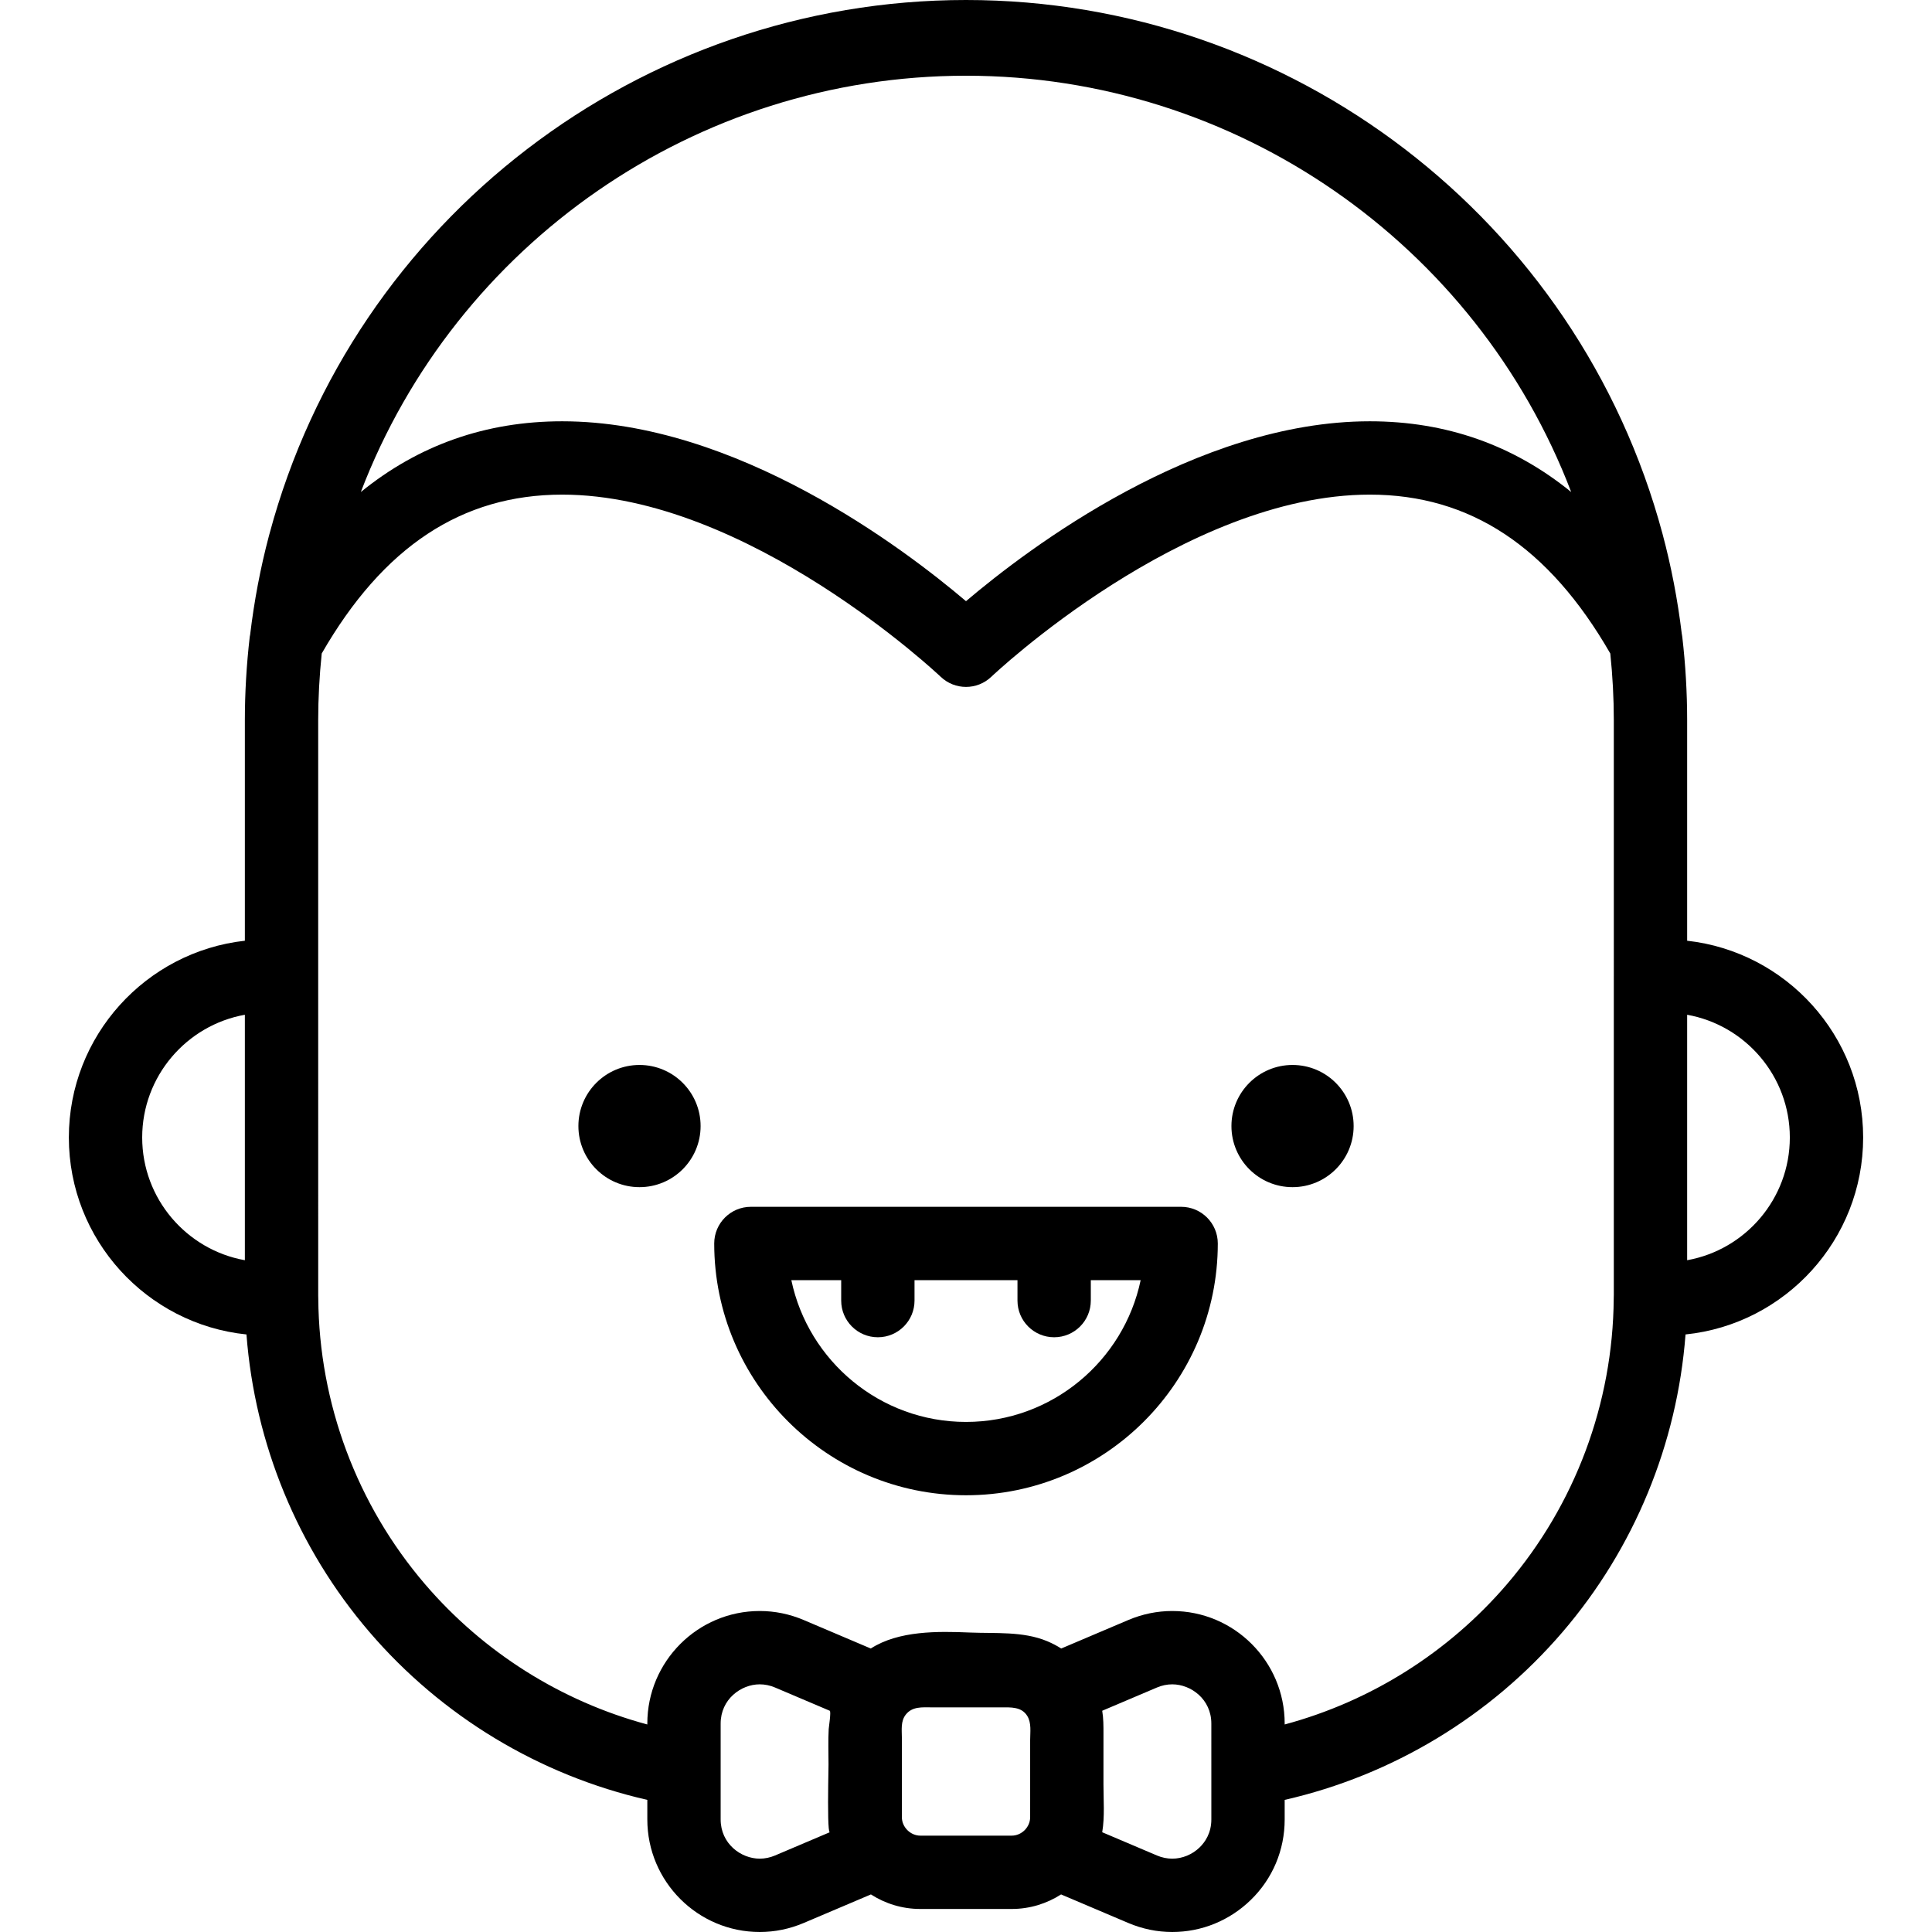<?xml version="1.0" encoding="iso-8859-1"?>
<!-- Uploaded to: SVG Repo, www.svgrepo.com, Generator: SVG Repo Mixer Tools -->
<svg fill="#000000" height="800px" width="800px" version="1.1" id="Layer_1" xmlns="http://www.w3.org/2000/svg" xmlns:xlink="http://www.w3.org/1999/xlink" 
	 viewBox="0 0 511.999 511.999" xml:space="preserve">
<g>
	<g>
		<path d="M447.111,249.302v-58.428c0-7.306-0.433-14.736-1.287-22.081c-0.026-0.212-0.073-0.508-0.111-0.719
			c-0.006-0.032-0.017-0.065-0.023-0.097c-1.092-9.028-2.808-17.949-5.111-26.526C418.225,58.167,342.324,0,256.001,0
			S93.776,58.167,71.438,141.394l-0.172,0.627c-2.249,8.472-3.917,17.297-4.984,26.237c-0.026,0.158-0.075,0.31-0.095,0.469
			c-0.86,7.437-1.297,14.888-1.297,22.147v58.428c-26.2,2.911-46.644,25.18-46.644,52.143c0,27.109,20.664,49.483,47.069,52.197
			c2.209,28.98,13.555,56.642,32.553,78.815c19.216,22.427,45.142,38.019,73.678,44.532v5.185c0,16.445,13.363,29.824,29.791,29.825
			c0,0,0,0,0.001,0c4,0,7.923-0.806,11.661-2.393l17.804-7.562c3.783,2.428,8.268,3.853,13.086,3.853h24.22
			c4.819,0,9.304-1.427,13.087-3.853l17.802,7.56c3.738,1.589,7.661,2.393,11.661,2.394c0.001,0,0.001,0,0.003,0
			c7.77,0,15.148-3.005,20.773-8.459c5.814-5.637,9.017-13.225,9.017-21.365v-5.185c28.536-6.513,54.462-22.105,73.678-44.532
			c18.998-22.173,30.344-49.834,32.553-78.815c26.406-2.714,47.07-25.087,47.07-52.197
			C493.756,274.482,473.31,252.212,447.111,249.302z M64.891,333.97c-15.447-2.762-27.209-16.296-27.209-32.525
			c0-16.229,11.762-29.763,27.209-32.525V333.97z M256.001,20.067c71.623,0,135.255,44.572,160.38,110.323
			c-15.317-12.458-33.157-18.744-53.371-18.744c-46.061,0-90.466,33.624-107.009,47.673c-16.54-14.049-60.941-47.673-107.009-47.673
			c-20.214,0-38.052,6.287-53.368,18.743C120.747,64.639,184.378,20.067,256.001,20.067z M219.565,467.581
			c0.001,1.044-0.198,9.173-0.078,14.137c0.054,2.245,0.176,3.843,0.411,3.843l-14.496,6.157c-1.323,0.561-2.69,0.846-4.064,0.846
			c-4.982,0-10.358-3.973-10.358-10.39v-13.144v-12.275c0-6.417,5.376-10.39,10.356-10.39c1.375,0,2.742,0.285,4.066,0.847
			c0,0,14.495,6.156,14.496,6.157c0.391,0.229-0.255,4.315-0.285,4.85C219.44,461.327,219.565,464.469,219.565,467.581z
			 M273.002,461.113c0,1.692,0,3.384,0,5.075c0,3.665,0,7.331,0,10.995C273,478.647,273,480.111,273,481.574
			c0,2.644-2.248,4.889-4.888,4.889c0,0-24.208,0-24.22,0c-2.604,0-4.887-2.244-4.887-4.889c0-5.137,0-10.276,0-15.413
			c0-1.871,0-3.742,0-5.614c0-2.117-0.367-4.386,1.043-6.169c1.74-2.199,4.365-1.912,6.84-1.912c2.858,0,5.716,0,8.576,0
			c3.283,0,6.565,0,9.848,0.001c2.536,0.001,5.411-0.206,6.933,2.289C273.386,456.627,273.002,459.024,273.002,461.113z
			 M321.018,469.029v13.146c0,3.633-1.692,6.036-3.11,7.412c-1.953,1.892-4.592,2.977-7.247,2.977c-1.376,0-2.743-0.285-4.066-0.846
			l-14.495-6.157c0.692-4.145,0.33-8.518,0.329-12.705c-0.001-4.454-0.003-8.909,0.003-13.363c0.003-2.042,0.006-4.103-0.332-6.125
			l14.496-6.157c1.323-0.562,2.69-0.846,4.064-0.846c4.981,0,10.356,3.972,10.356,10.39V469.029z M427.676,258.688v84.519
			l-0.006,0.215c-0.008,0.234-0.014,0.469-0.017,0.706c0,0.013,0.001,0.025,0.001,0.038c-0.224,27.754-10.236,54.586-28.28,75.646
			c-15.526,18.121-36.141,31.067-58.92,37.188v-0.245c0-16.446-13.363-29.825-29.791-29.825c-4,0-7.924,0.806-11.662,2.393
			l-17.767,7.546c-1.129-0.726-2.319-1.341-3.549-1.868c-0.092-0.039-0.184-0.076-0.276-0.114
			c-6.349-2.619-13.642-1.969-20.378-2.252c-8.465-0.355-18.857-0.526-26.262,4.234l-17.766-7.545
			c-3.739-1.589-7.664-2.394-11.664-2.394c-16.428,0-29.791,13.379-29.791,29.825v0.245c-22.779-6.122-43.393-19.067-58.92-37.188
			c-18.045-21.06-28.058-47.892-28.28-75.646c0-0.013,0.001-0.025,0.001-0.038c-0.003-0.237-0.009-0.472-0.017-0.706l-0.006-84.734
			v-67.814c0-5.796,0.321-11.739,0.937-17.696c16.29-28.315,37.151-42.097,63.731-42.097c49.137,0,99.791,47.785,100.296,48.267
			c1.877,1.794,4.294,2.691,6.713,2.691s4.838-0.899,6.718-2.696c0.505-0.483,51.019-48.263,100.291-48.263
			c26.583,0,47.445,13.786,63.735,42.106c0.612,5.899,0.932,11.838,0.932,17.687V258.688z M447.111,333.97v-65.049
			c15.448,2.76,27.21,16.294,27.21,32.525C474.321,317.677,462.559,331.209,447.111,333.97z"/>
	</g>
</g>
<g>
	<g>
		<circle cx="169.474" cy="298.417" r="16.192"/>
	</g>
</g>
<g>
	<g>
		<circle cx="342.535" cy="298.417" r="16.192"/>
	</g>
</g>
<g>
	<g>
		<path d="M313.01,319.815H198.992c-5.368,0-9.717,4.351-9.717,9.717c0,36.793,29.934,66.727,66.727,66.727
			c36.793,0,66.727-29.934,66.727-66.727C322.727,324.167,318.376,319.815,313.01,319.815z M256.001,376.825
			c-22.748,0-41.795-16.143-46.289-37.574h13.212v5.42c0,5.368,4.35,9.717,9.717,9.717s9.717-4.35,9.717-9.717v-5.42h27.283v5.42
			c0,5.368,4.35,9.717,9.717,9.717s9.717-4.35,9.717-9.717v-5.42h13.212C297.796,360.681,278.747,376.825,256.001,376.825z"/>
	</g>
</g>
</svg>